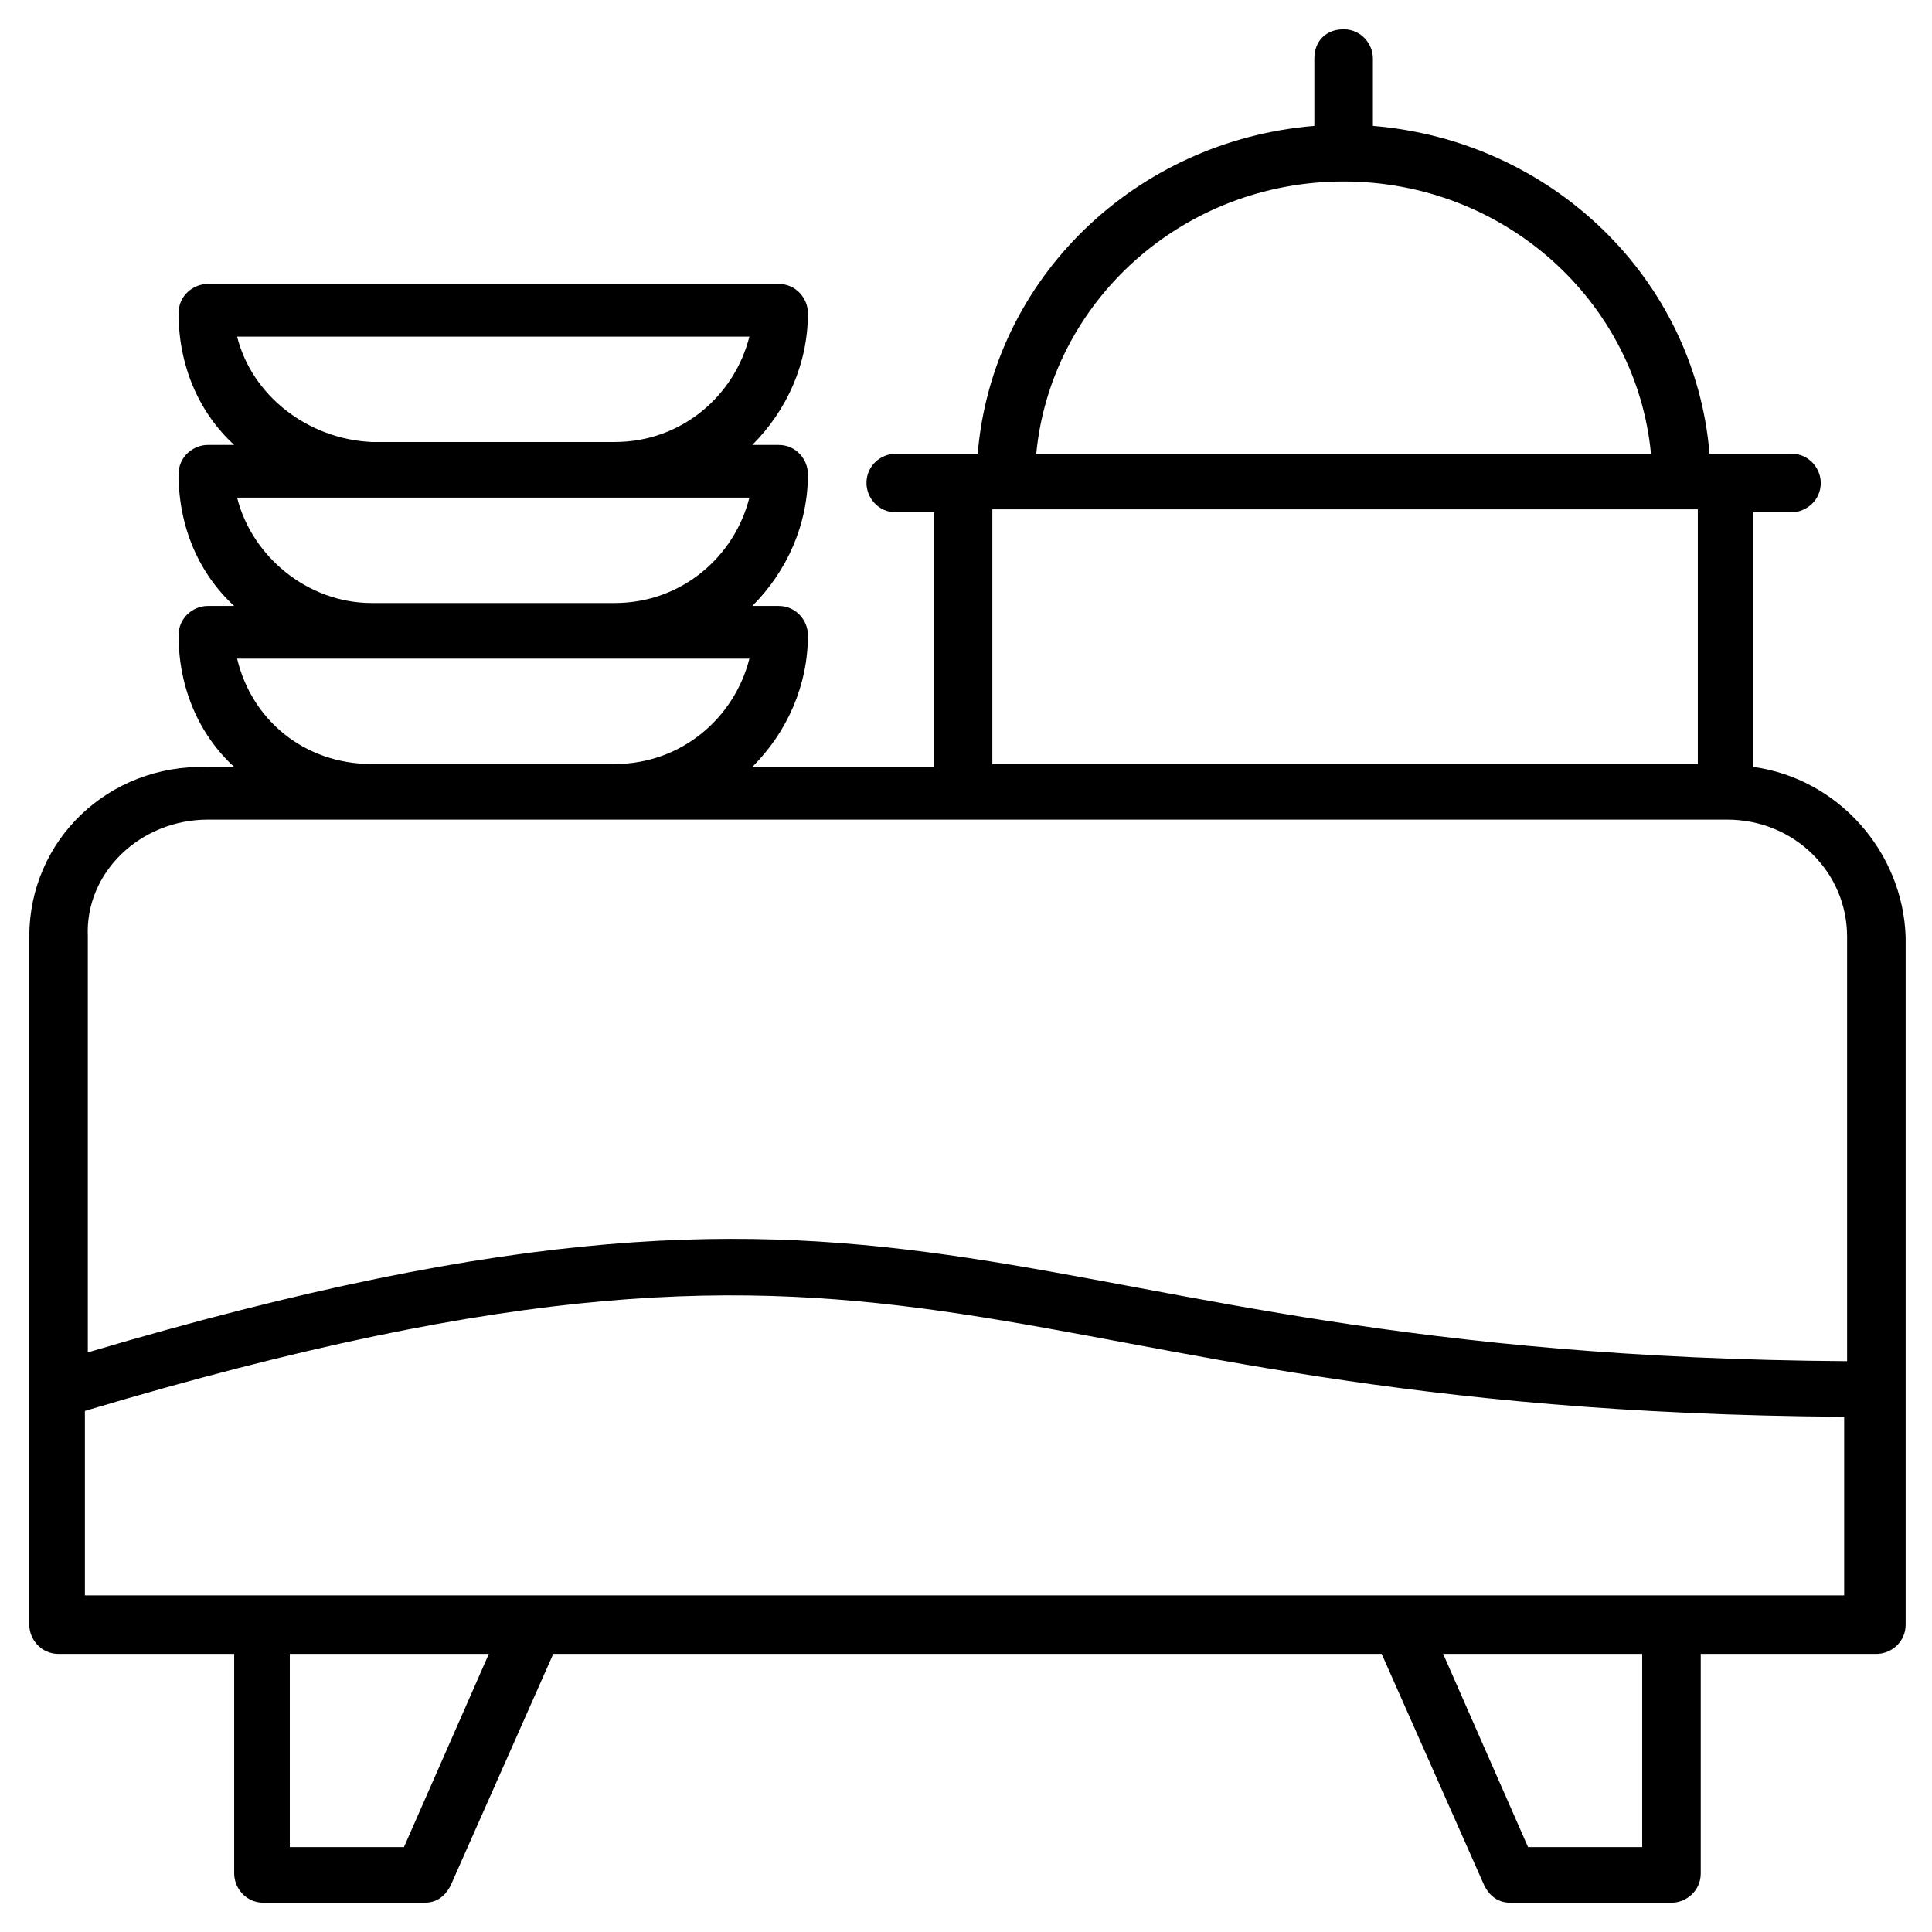 <svg xmlns="http://www.w3.org/2000/svg" id="Layer_1" height="512" viewBox="0 0 66 66" width="512"><g><path d="m59.9 26.2v-8.7h1.3c.5 0 1-.4 1-1 0-.5-.4-1-1-1h-2.3-.5c-.5-6-5.4-10.7-11.5-11.2v-2.3c0-.5-.4-1-1-1s-1 .4-1 1v2.3c-6.1.5-11 5.2-11.5 11.2h-.5-2.3c-.5 0-1 .4-1 1 0 .5.4 1 1 1h1.3v8.7h-6.2c1.2-1.2 1.9-2.8 1.9-4.5 0-.5-.4-1-1-1h-.9c1.2-1.2 1.9-2.8 1.9-4.5 0-.5-.4-1-1-1h-.9c1.2-1.2 1.9-2.8 1.9-4.5 0-.5-.4-1-1-1h-19.5c-.5 0-1 .4-1 1 0 1.8.7 3.4 1.9 4.5h-.9c-.5 0-1 .4-1 1 0 1.8.7 3.4 1.9 4.5h-.9c-.5 0-1 .4-1 1 0 1.8.7 3.4 1.9 4.5h-.9c-3.4-.1-6.1 2.5-6.1 5.8v23.5c0 .5.4 1 1 1h6v7.5c0 .5.4 1 1 1h5.5c.4 0 .7-.2.9-.6l3.5-7.9h28.3l3.5 7.9c.2.4.5.6.9.6h5.5c.5 0 1-.4 1-1v-7.5h6c.5 0 1-.4 1-1v-23.5c-.1-2.9-2.3-5.4-5.2-5.8zm-47.2-3.7h8.3 4.6c-.5 2-2.3 3.6-4.6 3.6h-8.3c-2.3 0-4.1-1.5-4.6-3.6zm-4.6-11h17.5c-.5 2-2.3 3.6-4.6 3.6h-8.3c-2.2-.1-4.1-1.6-4.6-3.6zm0 5.5h4.6 8.3 4.6c-.5 2-2.3 3.6-4.6 3.6h-8.3c-2.2 0-4.1-1.6-4.6-3.6zm5.7 46.1h-3.9v-6.6h6.8zm42.3 0h-3.9l-2.9-6.6h6.8zm-10.2-56.9c5.5 0 10 4.1 10.5 9.3h-21c.5-5.2 5-9.3 10.5-9.3zm-12 11.2h24.1v8.7h-24.1zm-26.8 10.6h51.9c2.3 0 4.1 1.8 4.1 4v14.5c-29.6-.2-30.4-9.1-60.1-.3v-14.2c-.1-2.2 1.8-4 4.1-4zm-4.2 26.6v-6.4c29.8-8.9 30 0 60.1.2v6.1h-60.1z"></path></g></svg>